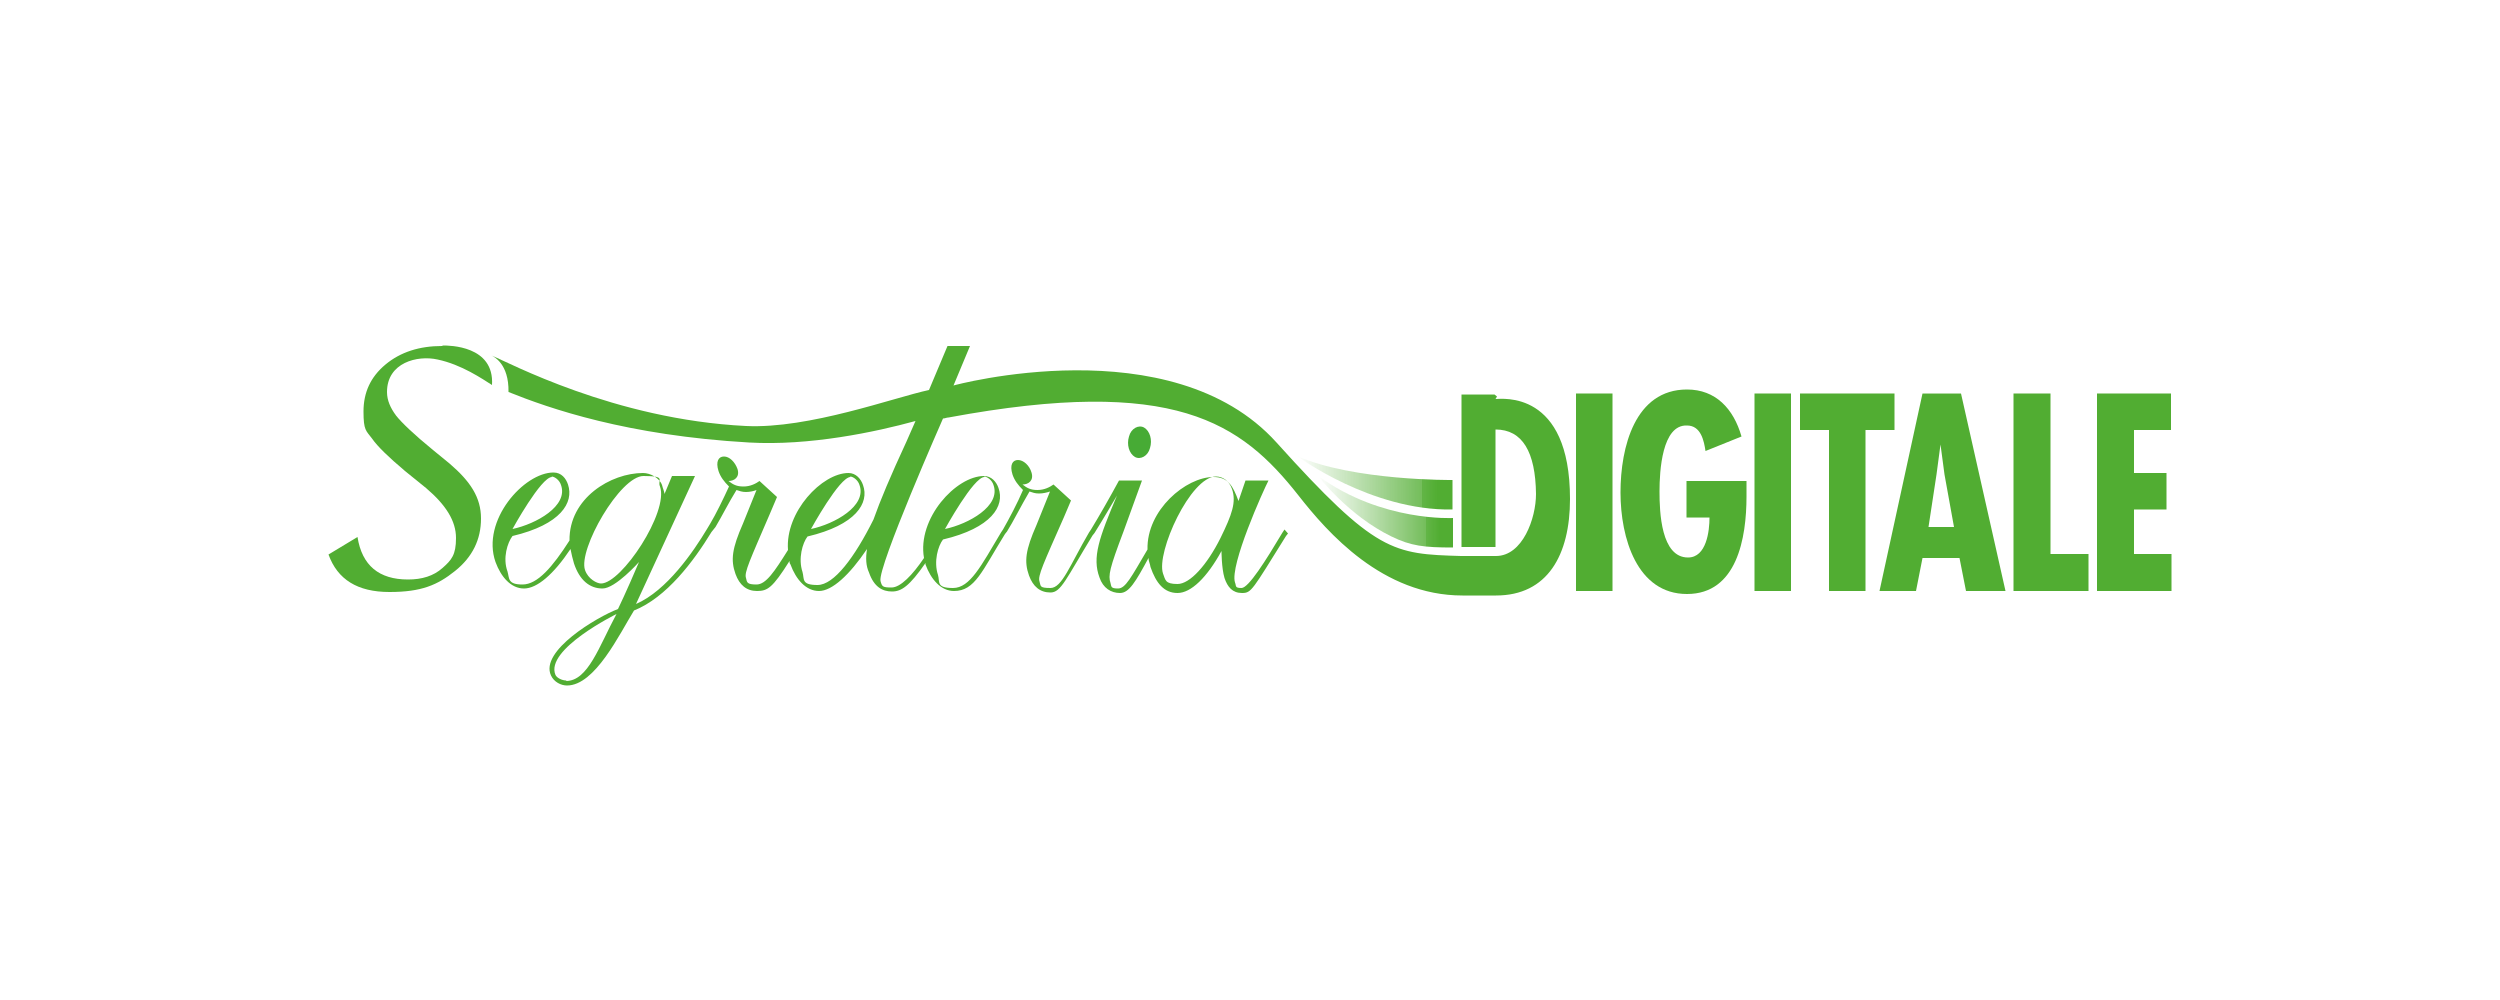 <?xml version="1.0" encoding="UTF-8"?>
<svg xmlns="http://www.w3.org/2000/svg" xmlns:xlink="http://www.w3.org/1999/xlink" version="1.1" viewBox="0 0 500 200">
  <defs>
    <style>
      .cls-1 {
        fill: #47ab35;
      }

      .cls-2 {
        fill: url(#Sfumatura_senza_nome);
      }

      .cls-3 {
        fill: url(#Sfumatura_senza_nome_2);
      }

      .cls-4 {
        fill: #51ad32;
      }
    </style>
    <linearGradient id="Sfumatura_senza_nome" data-name="Sfumatura senza nome" x1="-1159.4" y1="1708.1" x2="-1128.3" y2="1708.1" gradientTransform="translate(1418.9 1804.7) scale(1 -1)" gradientUnits="userSpaceOnUse">
      <stop offset="0" stop-color="#51ad32" stop-opacity="0"/>
      <stop offset=".2" stop-color="#51ad32" stop-opacity=".2"/>
      <stop offset=".2" stop-color="#51ad32" stop-opacity=".2"/>
      <stop offset=".5" stop-color="#51ad32" stop-opacity=".5"/>
      <stop offset=".8" stop-color="#51ad32" stop-opacity=".8"/>
      <stop offset=".8" stop-color="#51ad32" stop-opacity=".8"/>
      <stop offset=".8" stop-color="#51ad32" stop-opacity=".9"/>
      <stop offset=".9" stop-color="#51ad32"/>
      <stop offset="1" stop-color="#51ad32"/>
    </linearGradient>
    <linearGradient id="Sfumatura_senza_nome_2" data-name="Sfumatura senza nome 2" x1="-1155.2" y1="1702.3" x2="-1128.3" y2="1702.3" gradientTransform="translate(1418.9 1804.7) scale(1 -1)" gradientUnits="userSpaceOnUse">
      <stop offset="0" stop-color="#51ad32" stop-opacity="0"/>
      <stop offset=".2" stop-color="#51ad32" stop-opacity=".2"/>
      <stop offset=".2" stop-color="#51ad32" stop-opacity=".2"/>
      <stop offset=".5" stop-color="#51ad32" stop-opacity=".5"/>
      <stop offset=".8" stop-color="#51ad32" stop-opacity=".8"/>
      <stop offset=".8" stop-color="#51ad32" stop-opacity=".8"/>
      <stop offset=".8" stop-color="#51ad32" stop-opacity=".9"/>
      <stop offset=".9" stop-color="#51ad32"/>
      <stop offset="1" stop-color="#51ad32"/>
    </linearGradient>
  </defs>
  <!-- Generator: Adobe Illustrator 28.7.1, SVG Export Plug-In . SVG Version: 1.2.0 Build 142)  -->
  <g>
    <g id="Livello_1">
      <g id="Livello_1-2" data-name="Livello_1">
        <g>
          <path class="cls-2" d="M259.4,91.2s14.8,11,31.1,10.7v-5.9s-19.8.2-31.1-4.8Z"/>
          <path class="cls-1" d="M225.8,87.3c-.5,1.6,0,3.4,1.2,4.1,1.1.6,2.6-.2,3-1.8.5-1.6,0-3.4-1.2-4.1-1.1-.6-2.6.2-3,1.8Z"/>
          <rect class="cls-4" x="315.2" y="78.7" width="7.3" height="39.5"/>
          <path class="cls-4" d="M337.2,103.5h4.7c0,2.7-.6,8-4.3,8-5.4,0-5.7-9.1-5.7-13.2s.5-13.4,5.5-13.2c2.8,0,3.4,3.1,3.7,5.1l7.2-2.9c-1.6-5.6-5.2-9.4-10.9-9.4-10.4,0-13.3,11.5-13.3,20.6s3.3,20.3,13.3,20.3,11.9-11.2,11.9-19.5v-3.1h-12v7.3h0Z"/>
          <rect class="cls-4" x="350.9" y="78.7" width="7.3" height="39.5"/>
          <polygon class="cls-4" points="378.9 78.7 360 78.7 360 86 365.8 86 365.8 118.2 373.1 118.2 373.1 86 378.9 86 378.9 78.7"/>
          <path class="cls-4" d="M384.5,78.7l-8.6,39.5h7.3l1.3-6.6h7.4l1.3,6.6h7.9l-8.9-39.5h-7.7,0ZM385.7,105.4l1.6-10.5.8-6h0l.8,6,1.9,10.5h-5.2,0Z"/>
          <polygon class="cls-4" points="410.1 78.7 402.7 78.7 402.7 118.2 417.7 118.2 417.7 110.8 410.1 110.8 410.1 78.7"/>
          <polygon class="cls-4" points="426.8 110.8 426.8 101.9 433.3 101.9 433.3 94.6 426.8 94.6 426.8 86 434.2 86 434.2 78.7 419.4 78.7 419.4 118.2 434.3 118.2 434.3 110.8 426.8 110.8"/>
          <path class="cls-4" d="M88.4,69.2c-4.5,0-8.3,1.2-11.3,3.7-3,2.5-4.4,5.6-4.4,9.4s.5,3.8,1.7,5.4c1.1,1.6,3.4,3.8,6.6,6.5l4.2,3.4c4,3.4,6,6.6,6,10s-.9,4.4-2.7,6c-1.8,1.6-4.1,2.3-6.9,2.3-5.8,0-9.2-2.8-10.1-8.5l-5.8,3.5c1.8,5,5.8,7.5,12.2,7.5s9.6-1.4,13.1-4.2c3.5-2.8,5.2-6.3,5.2-10.5s-2.1-7.4-6.3-11l-3.3-2.7c-3.8-3.1-6.3-5.5-7.4-6.9-1.1-1.5-1.8-3-1.8-4.7,0-5.9,6.1-7.4,10.1-6.5,4.8,1,9,3.9,10.9,5.1.5-7.9-8.6-7.9-9.8-7.9h0Z"/>
          <path class="cls-1" d="M190.8,77.1h0c-.2,0-.3,0,0,0Z"/>
          <path class="cls-1" d="M190.8,77h0c.4,0,.2,0,0,0Z"/>
          <path class="cls-3" d="M263.7,95.3s6.1,7.9,14.6,12c3.9,1.9,6.5,2.2,12.3,2.2v-5.9s-14.2.8-26.8-8.3h0Z"/>
          <path class="cls-4" d="M298.9,78.9h-6.6v30.5h6.8v-23.5c5.4,0,8,4.5,8.1,12.9,0,4.9-2.7,12.4-8,12.4h-7c-13.6-.4-17-.6-36.9-22.7-21-23.3-64.7-11.4-64.6-11.4l3.3-7.9h-4.5l-3.7,8.8c-7,1.5-24,7.8-36.6,7.2-26.4-1.3-47.6-12.8-50.9-14.1.4.2,3.5,1.6,3.4,7.3,8.2,3.3,23.7,8.7,48.1,10.1,12.1.7,25.3-2.1,33.3-4.3l-1.8,4.1c-3.2,6.9-5.3,11.9-6.6,15.6-3.8,7.6-7.9,13.1-11.2,13.1s-2.6-1.2-3-2.6c-.9-2.7,0-5.8,1-7.1,9.7-2.3,12.4-6.7,11.1-10.3-.4-1.2-1.4-2.4-2.9-2.4-5.3,0-12.7,7.8-12.1,15.4-2.7,4.3-4.4,6.9-6.3,6.9s-1.9-.4-2.1-1.3c-.4-1.1.8-3.6,4.8-12.9l1.4-3.3-3.5-3.2c-.7.5-1.8,1.1-3.2,1.1s-2.1-.4-3-1.1c1.2,0,2.3-.8,1.8-2.4-.5-1.4-1.6-2.5-2.7-2.5s-1.7,1-1.1,2.9c.4,1.2,1.1,2.1,2.1,3.1-1.1,2.4-2.6,5.5-3.8,7.5l-.6,1c-2.7,4.5-8,12.3-14.2,15l11.8-25.6h-4.6l-1.5,3.6c0-.4-.3-1-.5-1.8-.5-1.4-2.3-2.4-3.8-2.4-6.4,0-14.8,5-14.7,13.5-3.4,5.3-6.4,8.8-9.4,8.8s-2.6-1.2-3-2.6c-1-2.7,0-5.8,1-7.1,9.7-2.3,12.3-6.7,11.1-10.3-.4-1.2-1.3-2.4-2.9-2.4-5.9,0-14.5,9.6-11.6,17.9,1.1,3,3.1,5.3,5.7,5.3s5.9-2.8,9.3-7.9c.2,1,.4,1.9.7,2.9,1.1,3.3,3.1,5,5.7,5s7.3-5.3,7.3-5.3c-2.5,5.9-4.2,9.4-4.2,9.4-4.2,1.6-15.7,8.4-13.4,13.3.6,1.3,2,2,3.2,2,5.6,0,10.5-10.3,13.4-15,6.5-2.6,11.9-9.8,15.5-15.7l.4-.5h0l.4-.5c1.2-2,2.7-5,4.2-7.4.6.2,1.1.4,1.9.4s1.6-.2,2.1-.4l-2.7,6.7c-2.2,5-2.5,7.3-1.5,10.1.8,2.2,2.2,3.4,4.3,3.4s3.1-.6,6.5-6c0,.3,0,.4.2.7,1.1,3,3.1,5.3,5.7,5.3s6.1-3.2,9.6-8.4c-.3,1.9-.2,3.4.4,4.7,1,2.9,2.7,3.8,4.6,3.8s3.5-1.1,6.7-5.7v.3c1.1,3,3.1,5.3,5.7,5.3,4.2,0,5.6-4,10.2-11.4l.4-.5c1.2-1.9,2.9-5.3,4.5-8,.6.2,1.1.4,1.9.4s1.6-.2,2.2-.4l-2.7,6.7c-2.2,5-2.5,7.3-1.5,10.1.8,2.2,2.2,3.4,4.3,3.4s3.1-2.7,8.4-11.4l.4-.5c1.4-2.2,4.5-7.5,4.5-7.5-3.6,8.5-5,12.4-3.5,16.4.7,2.1,2.3,3.1,4.1,3.1s3.1-2.2,5.7-7c0,.6.3,1.1.4,1.8,1.1,3.2,2.7,5.2,5.4,5.2s5.9-3.1,8.8-8.4c0,0,0,3.4.6,5.4.6,1.8,1.6,3,3.5,3s2-.5,8.8-11.4l.4-.5-.7-.8-.4.6c-3.4,5.7-6.8,11.1-8.2,11.1s-1-.4-1.3-1.1c-1.1-3.4,5.7-18.5,6.7-20.4h-4.6l-1.4,4.1c-1.1-3-2.1-4.8-5-4.8-5.5,0-13.4,6.6-13.2,14.5-3.3,5.6-4.4,7.8-5.9,7.8s-1.3-.4-1.5-1.1c-.5-1.5-.2-2.9,2.6-10.3l3.7-10.2h-4.6c-1.9,3.5-3.9,7-5.6,9.8l-.4.6c-3.8,6.5-5.4,11.1-7.7,11.1s-1.9-.4-2.2-1.3c-.4-1.1.8-3.6,4.9-12.9l1.4-3.3-3.5-3.2c-.7.5-1.8,1.1-3.2,1.1s-2.1-.4-3-1.1c1.2,0,2.3-.8,1.8-2.4-.4-1.4-1.6-2.5-2.7-2.5s-1.7,1-1.1,2.9c.4,1.2,1.1,2.1,2.1,3.1-1.1,2.6-2.8,5.8-4,7.9l-.4.6c-4,6.7-6.2,11.1-9.6,11.1s-2.6-1.2-3-2.6c-.9-2.7,0-5.8,1-7.1,9.7-2.3,12.4-6.7,11.1-10.3-.4-1.2-1.4-2.4-2.9-2.4-5.6,0-13.4,8.5-12,16.4-2.3,3.4-4.7,5.9-6.5,5.9s-1.9-.2-2.2-1.3c-.6-2.8,12.5-32.5,12.5-32.5.4,0,.7-.2,1.1-.2,45.2-8.4,58.5,1,70,15.6,5.8,7.4,16.8,20,32.8,20h6.7c10.3,0,14.8-8.1,14.8-19.3,0-21.9-13.7-20-14.9-20l.3-.5ZM170,95.3c.6,0,1.6.7,1.9,1.7,1.5,4.2-5,7.8-9.7,8.8,0,0,5.7-10.4,7.9-10.4h0ZM110.3,95.3c.6,0,1.6.7,1.9,1.7,1.5,4.2-5,7.8-9.7,8.8,0,0,5.7-10.4,7.9-10.4h0ZM120.2,116.7c-.8,0-2.6-.9-3.2-2.7-1.4-4.1,7-18.8,11.7-18.8s2.7.8,3.3,2.1c1.8,5.1-7.7,19.4-11.8,19.4ZM113.3,136.1c-.9,0-1.9-.5-2.2-1.1-2.2-5.1,12.2-12.2,12.2-12.2-3.5,6.5-5.7,13.4-10.1,13.4h0ZM243.2,95.3c1.3,0,2.6.8,3.2,2.5.9,2.6,0,5.1-2.3,9.8-2.7,5.4-6.1,9.2-8.6,9.2s-2.4-.8-2.9-2.1c-1.4-4.2,5.5-19.4,10.6-19.4ZM196.8,95.3c.6,0,1.6.7,1.9,1.7,1.5,4.2-5,7.8-9.7,8.8,0,0,5.7-10.4,7.9-10.4h0Z"/>
        </g>
      </g>
    </g>
  </g>
</svg>
